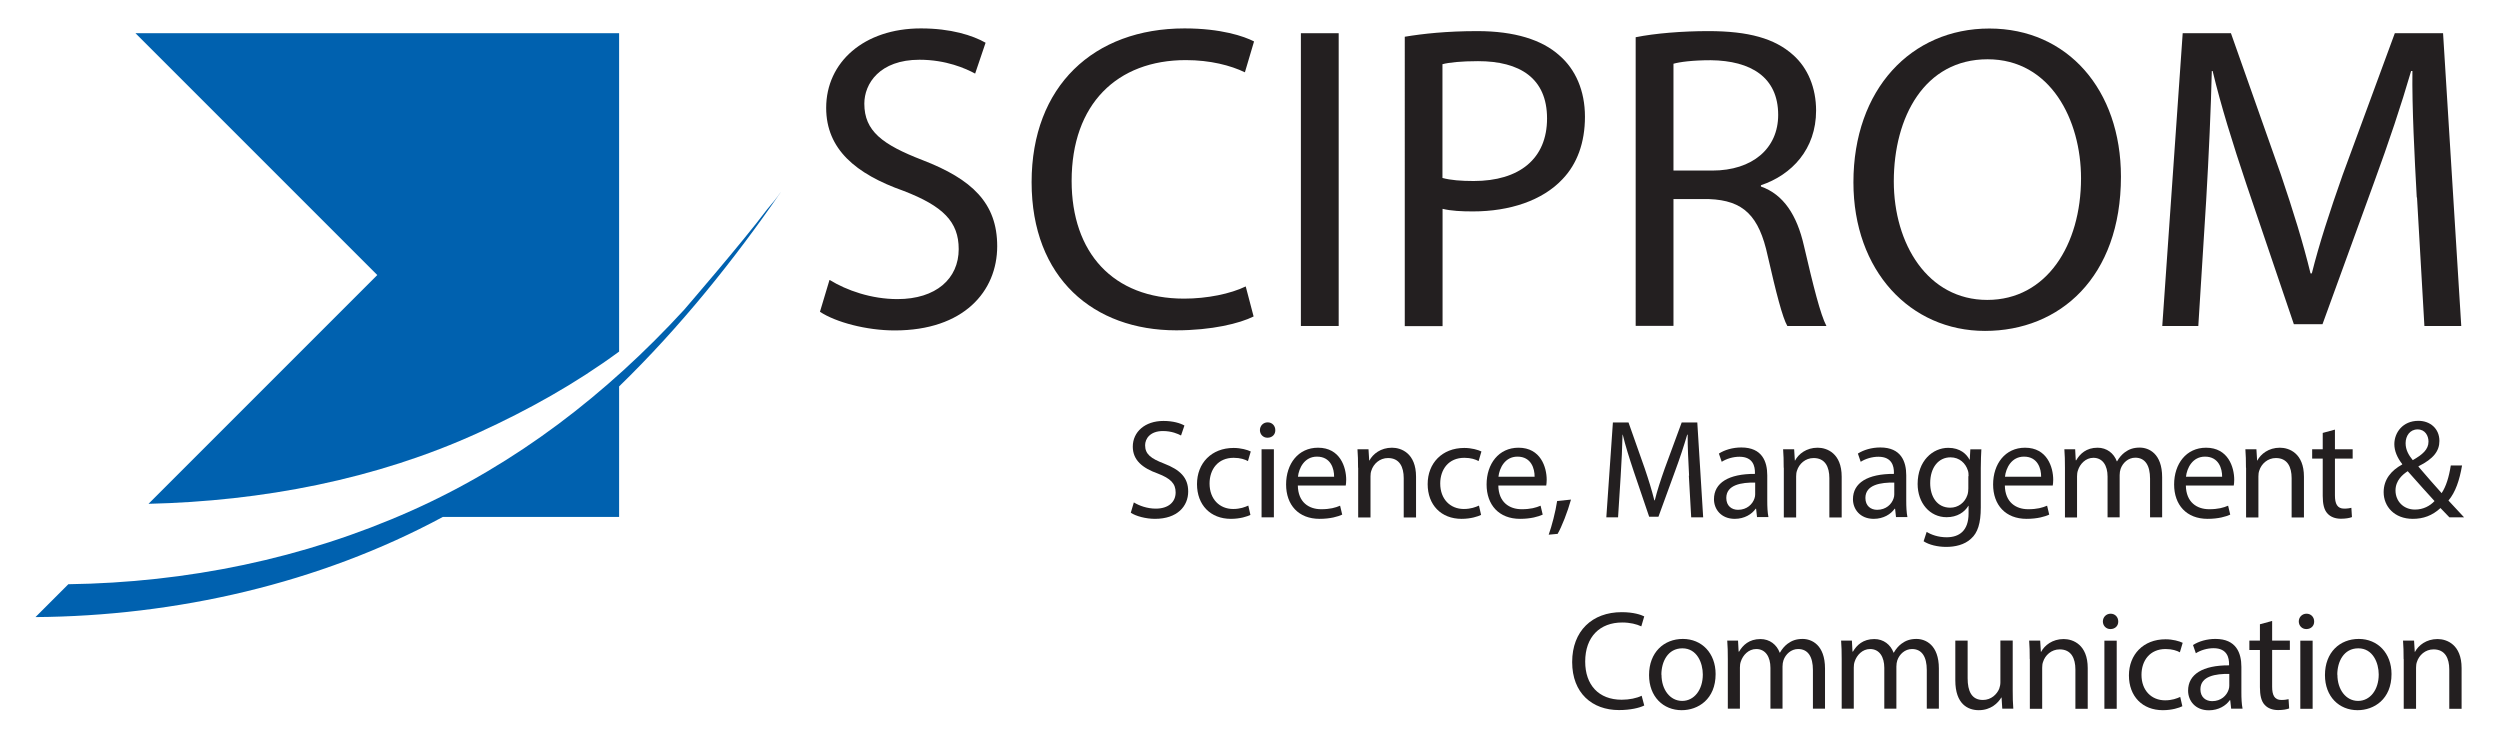 <?xml version="1.0" encoding="UTF-8"?><svg id="Layer_1" xmlns="http://www.w3.org/2000/svg" width="7.5cm" height="2.22cm" viewBox="0 0 212.59 63.04"><defs><style>.cls-1{fill:#231f20;}.cls-1,.cls-2{stroke-width:0px;}.cls-2{fill:#0061af;}</style></defs><path class="cls-2" d="M52.55,29.94V2.83H11.35l20.6,20.6-19.49,19.49c9.65-.23,19.35-2.05,28.16-6.08,4.18-1.91,8.22-4.16,11.93-6.89Z"/><path class="cls-2" d="M66.3,16.39c-.35.51-.75.99-1.16,1.47-2.08,2.78-7.03,8.5-7.06,8.54-6.6,7.18-14.28,13.11-23.21,17.1-9.2,4.11-19.18,6.13-29.24,6.27l-2.8,2.8c11.95-.09,24.16-2.85,34.7-8.53h15.02v-11.12c5.19-5.04,9.81-10.8,13.75-16.52"/><path class="cls-1" d="M70.49,23.85c1.44.89,3.55,1.63,5.77,1.63,3.29,0,5.22-1.74,5.22-4.26,0-2.33-1.33-3.66-4.7-4.96-4.07-1.44-6.59-3.55-6.59-7.07,0-3.89,3.22-6.77,8.07-6.77,2.55,0,4.4.59,5.51,1.22l-.89,2.63c-.81-.44-2.48-1.18-4.74-1.18-3.4,0-4.7,2.04-4.7,3.74,0,2.33,1.52,3.48,4.96,4.81,4.22,1.63,6.36,3.66,6.36,7.33,0,3.85-2.85,7.18-8.73,7.18-2.41,0-5.03-.7-6.37-1.59l.81-2.7Z"/><path class="cls-1" d="M106.6,26.96c-1.18.59-3.55,1.18-6.59,1.18-7.03,0-12.32-4.44-12.32-12.62s5.29-13.1,13.03-13.1c3.11,0,5.07.67,5.92,1.11l-.78,2.63c-1.22-.59-2.96-1.04-5.03-1.04-5.85,0-9.73,3.74-9.73,10.29,0,6.11,3.52,10.03,9.58,10.03,1.96,0,3.96-.41,5.25-1.04l.67,2.55Z"/><path class="cls-1" d="M113.85,2.83v24.94h-3.22V2.83h3.22Z"/><path class="cls-1" d="M119.48,3.13c1.55-.26,3.59-.48,6.18-.48,3.18,0,5.51.74,6.99,2.07,1.37,1.18,2.18,3,2.18,5.22s-.67,4.03-1.92,5.33c-1.7,1.81-4.48,2.74-7.62,2.74-.96,0-1.85-.04-2.59-.22v9.99h-3.22V3.13ZM122.69,15.16c.7.19,1.59.26,2.66.26,3.89,0,6.25-1.89,6.25-5.33s-2.33-4.88-5.88-4.88c-1.41,0-2.48.11-3.03.26v9.69Z"/><path class="cls-1" d="M139.16,3.17c1.63-.33,3.96-.52,6.18-.52,3.44,0,5.66.63,7.22,2.03,1.26,1.11,1.96,2.81,1.96,4.74,0,3.29-2.07,5.48-4.7,6.36v.11c1.92.67,3.07,2.44,3.66,5.03.81,3.48,1.41,5.88,1.92,6.85h-3.33c-.41-.7-.96-2.85-1.67-5.96-.74-3.44-2.07-4.74-5-4.85h-3.03v10.8h-3.22V3.17ZM142.38,14.53h3.29c3.44,0,5.62-1.89,5.62-4.74,0-3.22-2.33-4.62-5.74-4.66-1.55,0-2.66.15-3.18.3v9.1Z"/><path class="cls-1" d="M180.49,15.05c0,8.58-5.22,13.14-11.58,13.14s-11.21-5.11-11.21-12.66c0-7.92,4.92-13.1,11.58-13.1s11.21,5.22,11.21,12.62ZM161.14,15.45c0,5.33,2.89,10.1,7.96,10.1s7.99-4.7,7.99-10.36c0-4.96-2.59-10.14-7.96-10.14s-7.99,4.92-7.99,10.4Z"/><path class="cls-1" d="M205.69,16.82c-.19-3.48-.41-7.66-.37-10.77h-.11c-.85,2.92-1.89,6.03-3.15,9.47l-4.4,12.1h-2.44l-4.03-11.88c-1.18-3.52-2.18-6.73-2.89-9.69h-.07c-.07,3.11-.26,7.29-.48,11.03l-.67,10.69h-3.07l1.74-24.94h4.11l4.26,12.06c1.04,3.07,1.89,5.81,2.52,8.4h.11c.63-2.52,1.52-5.25,2.63-8.4l4.44-12.06h4.11l1.55,24.94h-3.14l-.63-10.95Z"/><path class="cls-1" d="M96.4,42.8c.47.29,1.15.53,1.87.53,1.07,0,1.69-.56,1.69-1.38,0-.76-.43-1.19-1.52-1.61-1.32-.47-2.13-1.15-2.13-2.29,0-1.26,1.04-2.19,2.61-2.19.83,0,1.43.19,1.79.39l-.29.85c-.26-.14-.8-.38-1.54-.38-1.1,0-1.52.66-1.52,1.21,0,.76.49,1.13,1.61,1.56,1.37.53,2.06,1.19,2.06,2.38,0,1.25-.92,2.33-2.83,2.33-.78,0-1.63-.23-2.06-.52l.26-.88Z"/><path class="cls-1" d="M106.34,43.86c-.28.14-.89.34-1.67.34-1.75,0-2.89-1.19-2.89-2.96s1.22-3.08,3.12-3.08c.62,0,1.17.16,1.46.3l-.24.82c-.25-.14-.65-.28-1.22-.28-1.33,0-2.05.98-2.05,2.19,0,1.34.86,2.17,2.01,2.17.6,0,1-.16,1.29-.29l.18.79Z"/><path class="cls-1" d="M108.45,36.64c.01.36-.25.65-.67.65-.37,0-.64-.29-.64-.65s.28-.66.66-.66.65.29.65.66ZM107.28,44.07v-5.8h1.05v5.8h-1.05Z"/><path class="cls-1" d="M110.37,41.36c.02,1.43.94,2.02,1.99,2.02.76,0,1.21-.13,1.61-.3l.18.76c-.37.17-1.01.36-1.93.36-1.79,0-2.85-1.18-2.85-2.93s1.03-3.13,2.72-3.13c1.89,0,2.4,1.67,2.4,2.73,0,.22-.02.38-.04.49h-4.08ZM113.46,40.61c.01-.67-.28-1.71-1.46-1.71-1.07,0-1.54.98-1.62,1.71h3.08Z"/><path class="cls-1" d="M115.5,39.84c0-.6-.01-1.09-.05-1.57h.94l.06.96h.02c.29-.55.96-1.09,1.92-1.09.8,0,2.05.48,2.05,2.47v3.47h-1.05v-3.35c0-.94-.35-1.71-1.34-1.71-.7,0-1.24.49-1.42,1.08-.05.13-.07.31-.07.49v3.49h-1.05v-4.23Z"/><path class="cls-1" d="M125.99,43.86c-.28.14-.89.34-1.67.34-1.75,0-2.89-1.19-2.89-2.96s1.22-3.08,3.12-3.08c.62,0,1.17.16,1.46.3l-.24.82c-.25-.14-.65-.28-1.22-.28-1.33,0-2.05.98-2.05,2.19,0,1.34.86,2.17,2.01,2.17.6,0,1-.16,1.29-.29l.18.79Z"/><path class="cls-1" d="M127.45,41.36c.02,1.43.94,2.02,1.99,2.02.76,0,1.21-.13,1.61-.3l.18.76c-.37.17-1.01.36-1.93.36-1.79,0-2.85-1.18-2.85-2.93s1.03-3.13,2.72-3.13c1.89,0,2.4,1.67,2.4,2.73,0,.22-.02.38-.04.49h-4.08ZM130.54,40.61c.01-.67-.28-1.71-1.46-1.71-1.07,0-1.54.98-1.62,1.71h3.08Z"/><path class="cls-1" d="M131.74,45.55c.26-.71.59-1.99.72-2.87l1.18-.12c-.28,1.02-.8,2.35-1.14,2.92l-.76.07Z"/><path class="cls-1" d="M143.7,40.52c-.06-1.13-.13-2.48-.12-3.49h-.04c-.28.95-.61,1.96-1.02,3.07l-1.43,3.92h-.79l-1.31-3.85c-.38-1.14-.71-2.18-.94-3.14h-.02c-.02,1.01-.08,2.36-.16,3.57l-.22,3.47h-1l.56-8.08h1.33l1.38,3.91c.34,1,.61,1.88.82,2.72h.04c.2-.82.49-1.7.85-2.72l1.44-3.91h1.33l.5,8.08h-1.02l-.2-3.55Z"/><path class="cls-1" d="M149.49,44.07l-.08-.73h-.04c-.32.46-.95.86-1.78.86-1.17,0-1.77-.83-1.77-1.67,0-1.4,1.25-2.17,3.49-2.16v-.12c0-.48-.13-1.34-1.32-1.34-.54,0-1.1.17-1.51.43l-.24-.7c.48-.31,1.17-.52,1.91-.52,1.78,0,2.21,1.21,2.21,2.37v2.17c0,.5.02.99.1,1.39h-.96ZM149.33,41.11c-1.15-.02-2.46.18-2.46,1.31,0,.68.46,1.01,1,1.01.76,0,1.24-.48,1.4-.97.04-.11.06-.23.06-.34v-1.01Z"/><path class="cls-1" d="M151.76,39.84c0-.6-.01-1.09-.05-1.57h.94l.06.96h.02c.29-.55.96-1.09,1.92-1.09.8,0,2.05.48,2.05,2.47v3.47h-1.05v-3.35c0-.94-.35-1.71-1.34-1.71-.7,0-1.24.49-1.42,1.08-.05.13-.07.31-.07.49v3.49h-1.05v-4.23Z"/><path class="cls-1" d="M161.33,44.07l-.08-.73h-.04c-.32.46-.95.86-1.78.86-1.17,0-1.77-.83-1.77-1.67,0-1.4,1.25-2.17,3.49-2.16v-.12c0-.48-.13-1.34-1.32-1.34-.54,0-1.1.17-1.51.43l-.24-.7c.48-.31,1.17-.52,1.91-.52,1.78,0,2.21,1.21,2.21,2.37v2.17c0,.5.02.99.1,1.39h-.96ZM161.18,41.11c-1.15-.02-2.46.18-2.46,1.31,0,.68.46,1.01,1,1.01.76,0,1.24-.48,1.4-.97.04-.11.06-.23.06-.34v-1.01Z"/><path class="cls-1" d="M168.6,38.27c-.02.42-.05.89-.05,1.6v3.37c0,1.33-.26,2.15-.83,2.65-.56.53-1.38.7-2.11.7s-1.46-.17-1.93-.48l.26-.8c.38.24.98.46,1.7.46,1.08,0,1.87-.56,1.87-2.03v-.65h-.02c-.32.54-.95.97-1.85.97-1.44,0-2.47-1.22-2.47-2.83,0-1.97,1.28-3.08,2.61-3.08,1.01,0,1.56.53,1.81,1.01h.02l.05-.88h.92ZM167.51,40.56c0-.18-.01-.34-.06-.48-.19-.61-.71-1.12-1.48-1.12-1.01,0-1.73.85-1.73,2.2,0,1.14.58,2.09,1.71,2.09.65,0,1.24-.41,1.46-1.08.06-.18.08-.38.08-.56v-1.04Z"/><path class="cls-1" d="M170.6,41.36c.02,1.43.94,2.02,1.99,2.02.76,0,1.21-.13,1.61-.3l.18.76c-.37.17-1.01.36-1.93.36-1.79,0-2.85-1.18-2.85-2.93s1.03-3.13,2.72-3.13c1.89,0,2.4,1.67,2.4,2.73,0,.22-.02.38-.04.49h-4.08ZM173.69,40.61c.01-.67-.28-1.71-1.46-1.71-1.07,0-1.54.98-1.62,1.71h3.08Z"/><path class="cls-1" d="M175.72,39.84c0-.6-.01-1.09-.05-1.57h.92l.05.94h.04c.32-.55.86-1.07,1.82-1.07.79,0,1.39.48,1.64,1.16h.02c.18-.32.41-.58.65-.76.35-.26.73-.41,1.28-.41.77,0,1.91.5,1.91,2.52v3.42h-1.03v-3.29c0-1.12-.41-1.79-1.26-1.79-.6,0-1.07.44-1.25.96-.05.14-.08.34-.08.53v3.59h-1.03v-3.48c0-.92-.41-1.59-1.21-1.59-.66,0-1.14.53-1.31,1.06-.06.16-.08.34-.08.52v3.5h-1.03v-4.23Z"/><path class="cls-1" d="M186.02,41.36c.02,1.43.94,2.02,1.99,2.02.76,0,1.21-.13,1.61-.3l.18.76c-.37.17-1.01.36-1.93.36-1.79,0-2.85-1.18-2.85-2.93s1.03-3.13,2.72-3.13c1.89,0,2.4,1.67,2.4,2.73,0,.22-.02.38-.04.49h-4.08ZM189.11,40.61c.01-.67-.28-1.71-1.46-1.71-1.07,0-1.54.98-1.62,1.71h3.08Z"/><path class="cls-1" d="M191.14,39.84c0-.6-.01-1.09-.05-1.57h.94l.06.96h.02c.29-.55.96-1.09,1.92-1.09.8,0,2.05.48,2.05,2.47v3.47h-1.05v-3.35c0-.94-.35-1.71-1.34-1.71-.7,0-1.24.49-1.42,1.08-.05.13-.07.31-.07.49v3.49h-1.05v-4.23Z"/><path class="cls-1" d="M198.72,36.6v1.67h1.51v.8h-1.51v3.13c0,.72.2,1.13.79,1.13.28,0,.48-.04.61-.07l.05.79c-.2.08-.53.14-.94.14-.49,0-.89-.16-1.14-.44-.3-.31-.41-.83-.41-1.51v-3.17h-.9v-.8h.9v-1.39l1.03-.28Z"/><path class="cls-1" d="M208.47,44.07c-.23-.23-.44-.46-.76-.79-.7.65-1.47.92-2.36.92-1.57,0-2.48-1.06-2.48-2.27,0-1.1.66-1.86,1.58-2.36v-.04c-.42-.53-.67-1.12-.67-1.69,0-.98.71-1.99,2.05-1.99,1.01,0,1.79.67,1.79,1.71,0,.85-.49,1.52-1.78,2.16v.04c.68.79,1.45,1.68,1.97,2.25.37-.56.62-1.34.78-2.36h.96c-.22,1.27-.56,2.28-1.16,2.99.43.46.85.91,1.33,1.43h-1.25ZM207.2,42.68c-.48-.53-1.38-1.51-2.28-2.54-.43.28-1.04.79-1.04,1.64,0,.92.68,1.63,1.66,1.63.7,0,1.28-.31,1.67-.73ZM204.74,37.75c0,.58.26,1.02.61,1.45.82-.47,1.34-.9,1.34-1.58,0-.49-.28-1.04-.93-1.04s-1.02.55-1.02,1.18Z"/><path class="cls-1" d="M139.86,60.11c-.38.19-1.15.38-2.13.38-2.28,0-3.99-1.44-3.99-4.09s1.71-4.25,4.22-4.25c1.01,0,1.64.22,1.92.36l-.25.85c-.4-.19-.96-.33-1.63-.33-1.89,0-3.15,1.21-3.15,3.33,0,1.98,1.14,3.25,3.11,3.25.64,0,1.28-.13,1.7-.34l.22.83Z"/><path class="cls-1" d="M145.96,57.42c0,2.15-1.49,3.08-2.89,3.08-1.57,0-2.78-1.15-2.78-2.99,0-1.94,1.27-3.08,2.88-3.08s2.79,1.21,2.79,2.99ZM141.35,57.48c0,1.27.73,2.23,1.76,2.23s1.76-.95,1.76-2.25c0-.98-.49-2.23-1.74-2.23s-1.79,1.15-1.79,2.25Z"/><path class="cls-1" d="M147,56.14c0-.6-.01-1.09-.05-1.57h.92l.05.94h.04c.32-.55.86-1.07,1.82-1.07.79,0,1.39.48,1.64,1.16h.02c.18-.32.41-.58.65-.76.35-.26.73-.41,1.28-.41.77,0,1.91.5,1.91,2.52v3.42h-1.03v-3.29c0-1.12-.41-1.79-1.26-1.79-.6,0-1.07.44-1.25.96-.05.14-.08.34-.08.53v3.59h-1.03v-3.48c0-.92-.41-1.6-1.21-1.6-.66,0-1.14.53-1.31,1.06-.06.16-.08.33-.08.52v3.5h-1.03v-4.23Z"/><path class="cls-1" d="M156.7,56.14c0-.6-.01-1.09-.05-1.57h.92l.05.94h.04c.32-.55.86-1.07,1.82-1.07.79,0,1.39.48,1.64,1.16h.02c.18-.32.41-.58.65-.76.35-.26.73-.41,1.28-.41.77,0,1.91.5,1.91,2.52v3.42h-1.03v-3.29c0-1.12-.41-1.79-1.26-1.79-.6,0-1.07.44-1.25.96-.05.14-.08.34-.08.53v3.59h-1.03v-3.48c0-.92-.41-1.6-1.21-1.6-.66,0-1.14.53-1.31,1.06-.06.16-.08.33-.08.52v3.5h-1.03v-4.23Z"/><path class="cls-1" d="M171.27,58.79c0,.6.01,1.13.05,1.58h-.94l-.06-.95h-.02c-.28.47-.89,1.08-1.92,1.08-.91,0-2-.5-2-2.54v-3.39h1.05v3.21c0,1.1.34,1.85,1.3,1.85.71,0,1.2-.49,1.39-.96.06-.16.1-.35.1-.54v-3.56h1.05v4.22Z"/><path class="cls-1" d="M172.72,56.14c0-.6-.01-1.09-.05-1.57h.94l.06.96h.02c.29-.55.96-1.09,1.92-1.09.8,0,2.05.48,2.05,2.47v3.47h-1.05v-3.35c0-.94-.35-1.71-1.34-1.71-.7,0-1.24.49-1.42,1.08-.05.13-.07.31-.07.49v3.49h-1.05v-4.23Z"/><path class="cls-1" d="M180.26,52.94c.01.36-.25.65-.67.65-.37,0-.64-.29-.64-.65s.28-.66.66-.66.65.29.65.66ZM179.08,60.38v-5.8h1.05v5.8h-1.05Z"/><path class="cls-1" d="M185.73,60.16c-.28.14-.89.34-1.67.34-1.75,0-2.89-1.19-2.89-2.96s1.22-3.08,3.12-3.08c.62,0,1.17.16,1.46.3l-.24.81c-.25-.14-.65-.28-1.22-.28-1.33,0-2.05.98-2.05,2.2,0,1.34.86,2.17,2.01,2.17.6,0,1-.16,1.29-.29l.18.79Z"/><path class="cls-1" d="M189.88,60.38l-.08-.73h-.04c-.32.46-.95.86-1.78.86-1.17,0-1.77-.83-1.77-1.67,0-1.4,1.25-2.17,3.49-2.16v-.12c0-.48-.13-1.34-1.32-1.34-.54,0-1.1.17-1.51.43l-.24-.7c.48-.31,1.17-.52,1.91-.52,1.78,0,2.21,1.21,2.21,2.38v2.17c0,.5.02,1,.1,1.39h-.96ZM189.72,57.41c-1.15-.02-2.46.18-2.46,1.31,0,.68.46,1.01,1,1.01.76,0,1.24-.48,1.4-.97.04-.11.06-.23.06-.34v-1.01Z"/><path class="cls-1" d="M193.37,52.9v1.67h1.51v.8h-1.51v3.13c0,.72.2,1.13.79,1.13.28,0,.48-.04.61-.07l.05.79c-.2.08-.53.14-.94.14-.49,0-.89-.16-1.14-.44-.3-.31-.41-.83-.41-1.51v-3.17h-.9v-.8h.9v-1.39l1.03-.28Z"/><path class="cls-1" d="M196.95,52.94c.01.36-.25.65-.67.65-.37,0-.64-.29-.64-.65s.28-.66.66-.66.65.29.65.66ZM195.77,60.38v-5.8h1.05v5.8h-1.05Z"/><path class="cls-1" d="M203.54,57.42c0,2.15-1.49,3.08-2.89,3.08-1.57,0-2.78-1.15-2.78-2.99,0-1.94,1.27-3.08,2.88-3.08s2.79,1.21,2.79,2.99ZM198.93,57.48c0,1.27.73,2.23,1.76,2.23s1.76-.95,1.76-2.25c0-.98-.49-2.23-1.74-2.23s-1.79,1.15-1.79,2.25Z"/><path class="cls-1" d="M204.57,56.14c0-.6-.01-1.09-.05-1.57h.94l.06.96h.02c.29-.55.96-1.09,1.92-1.09.8,0,2.05.48,2.05,2.47v3.47h-1.05v-3.35c0-.94-.35-1.71-1.34-1.71-.7,0-1.24.49-1.42,1.08-.05.13-.07.31-.07.49v3.49h-1.05v-4.23Z"/></svg>